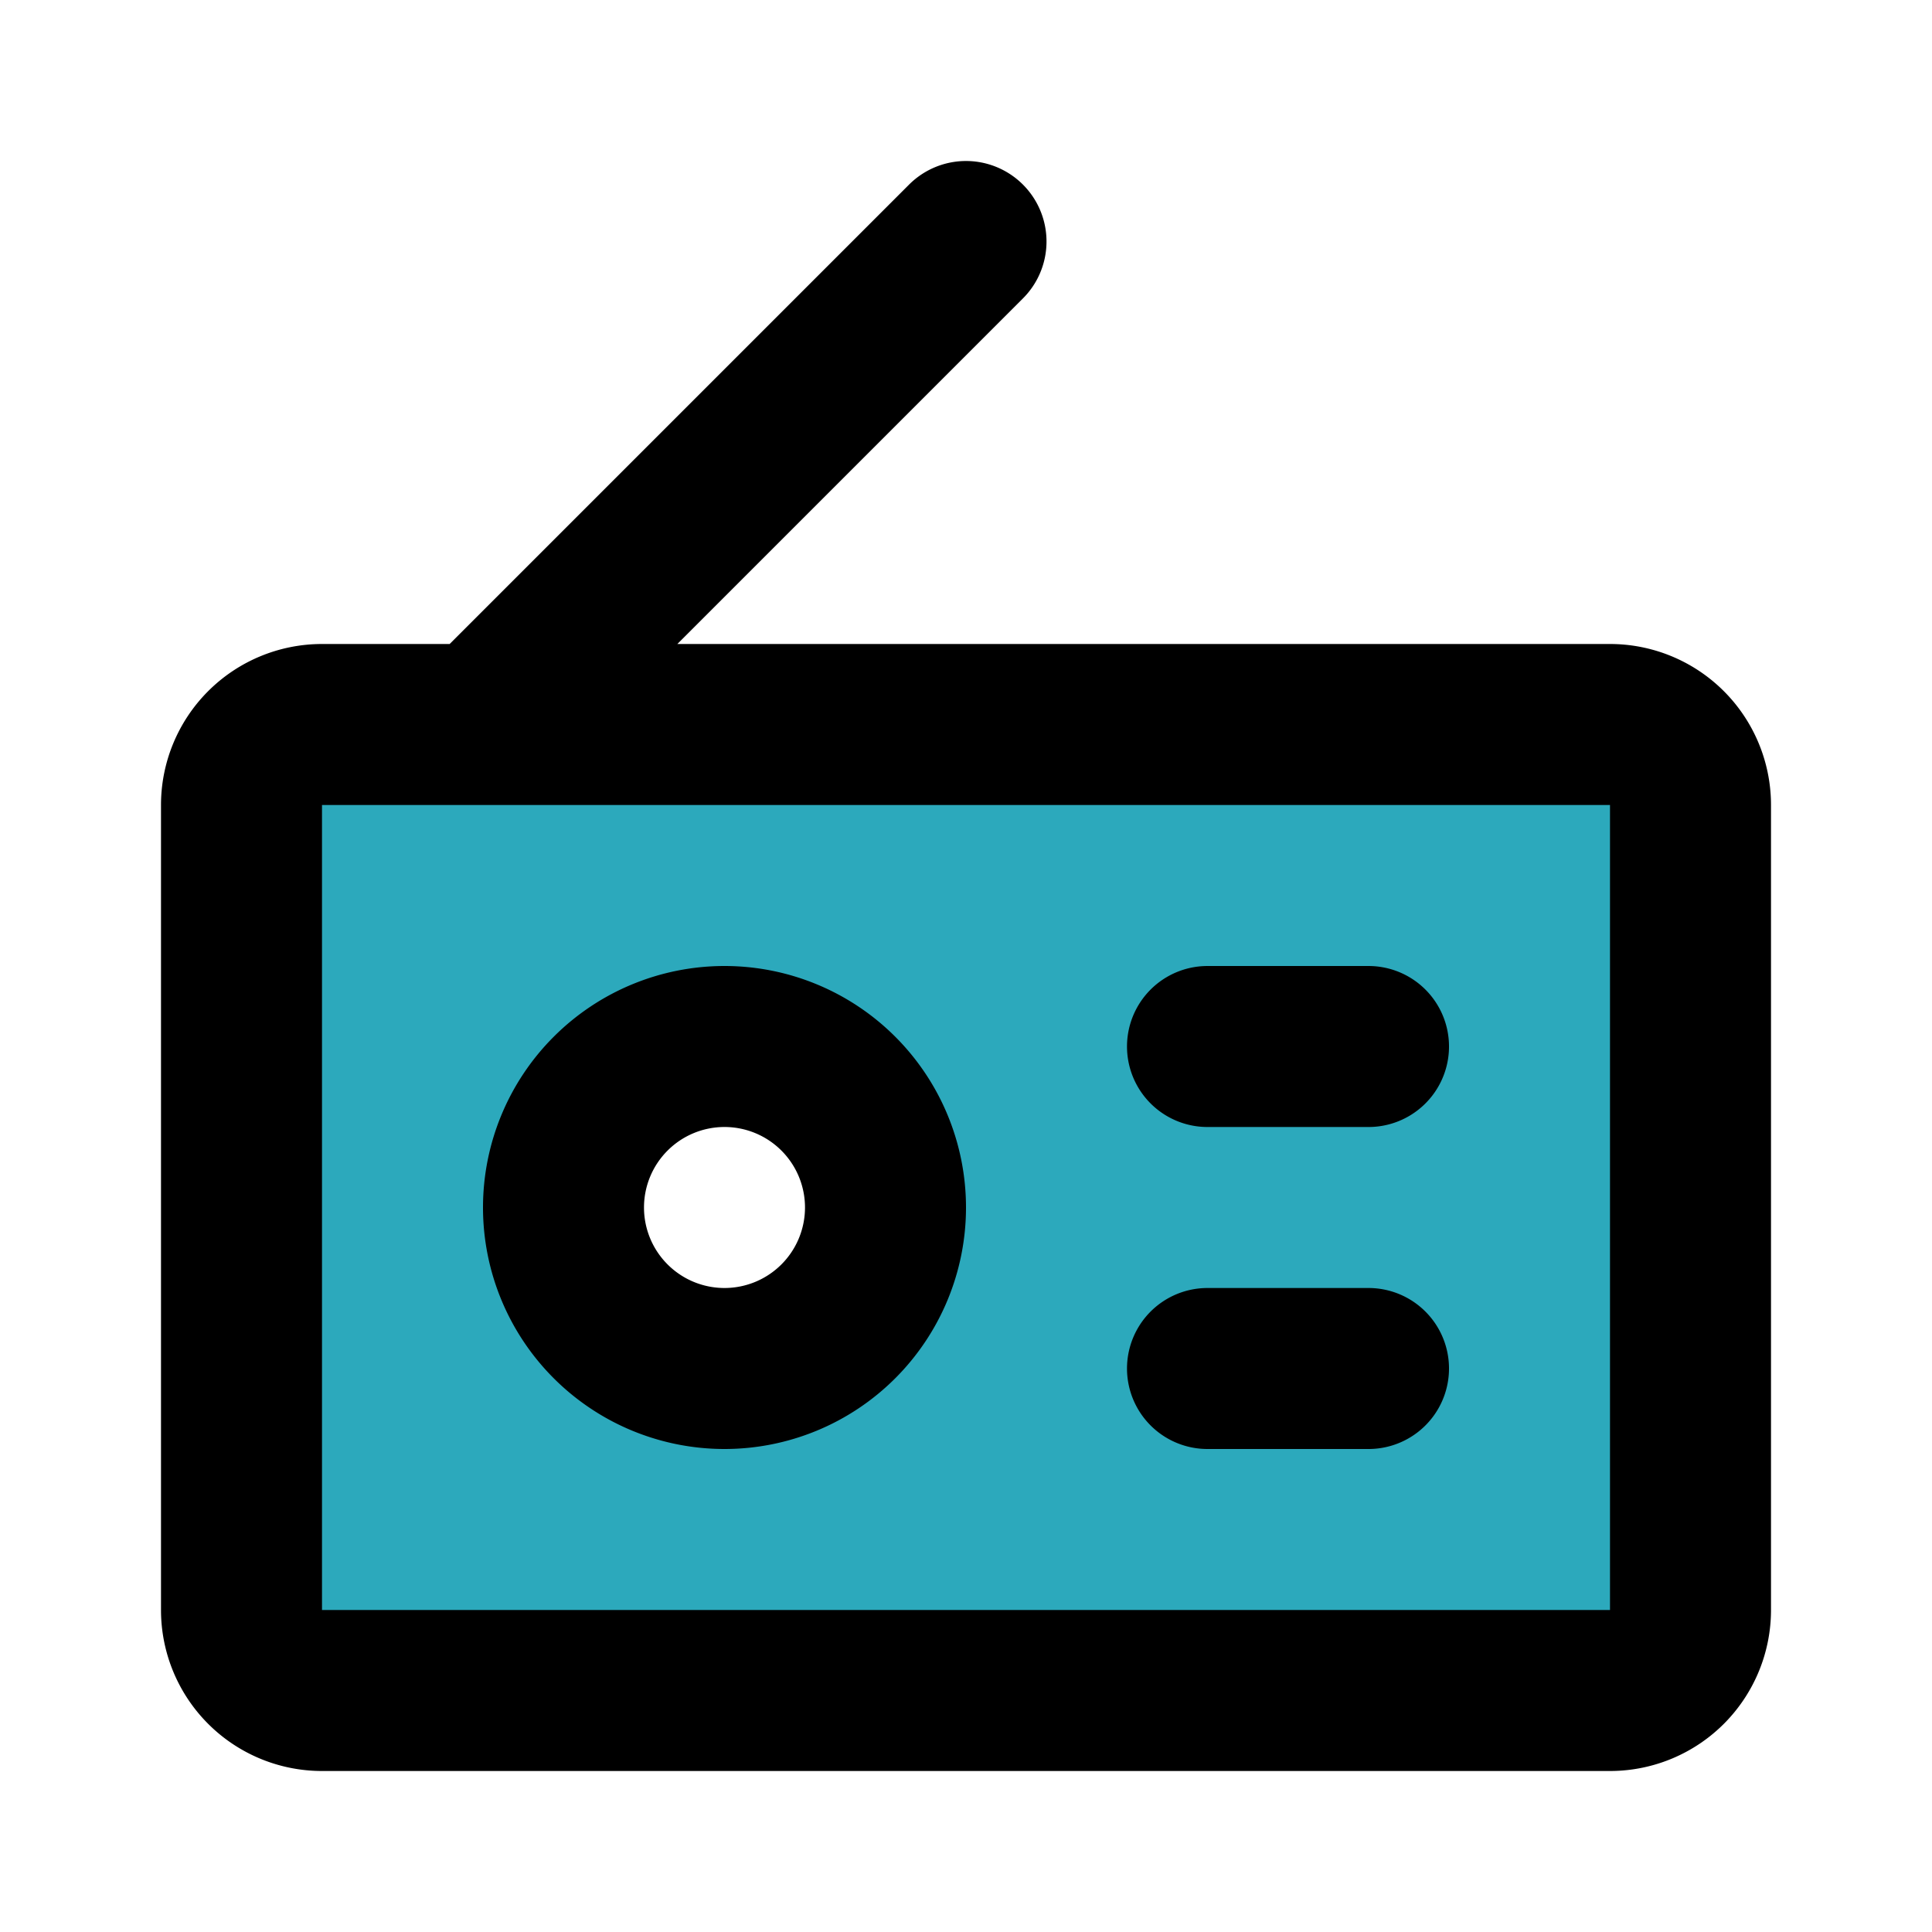 <?xml version="1.0" encoding="utf-8"?><!-- Uploaded to: SVG Repo, www.svgrepo.com, Generator: SVG Repo Mixer Tools -->
<svg fill="#000000" width="800px" height="800px" viewBox="0 0 24 24" id="radio" data-name="Flat Line" xmlns="http://www.w3.org/2000/svg" class="icon flat-line"><path id="secondary" d="M20,9H4a1,1,0,0,0-1,1V20a1,1,0,0,0,1,1H20a1,1,0,0,0,1-1V10A1,1,0,0,0,20,9ZM9,17a2,2,0,1,1,2-2A2,2,0,0,1,9,17Z" style="fill: rgb(44, 169, 188); stroke-width: 2;"></path><path id="primary" d="M7,15a2,2,0,1,1,2,2A2,2,0,0,1,7,15Zm10-2H15m2,4H15M3,10V20a1,1,0,0,0,1,1H20a1,1,0,0,0,1-1V10a1,1,0,0,0-1-1H4A1,1,0,0,0,3,10Zm9-7L6,9" style="fill: none; stroke: rgb(0, 0, 0); stroke-linecap: round; stroke-linejoin: round; stroke-width: 2;"></path></svg>